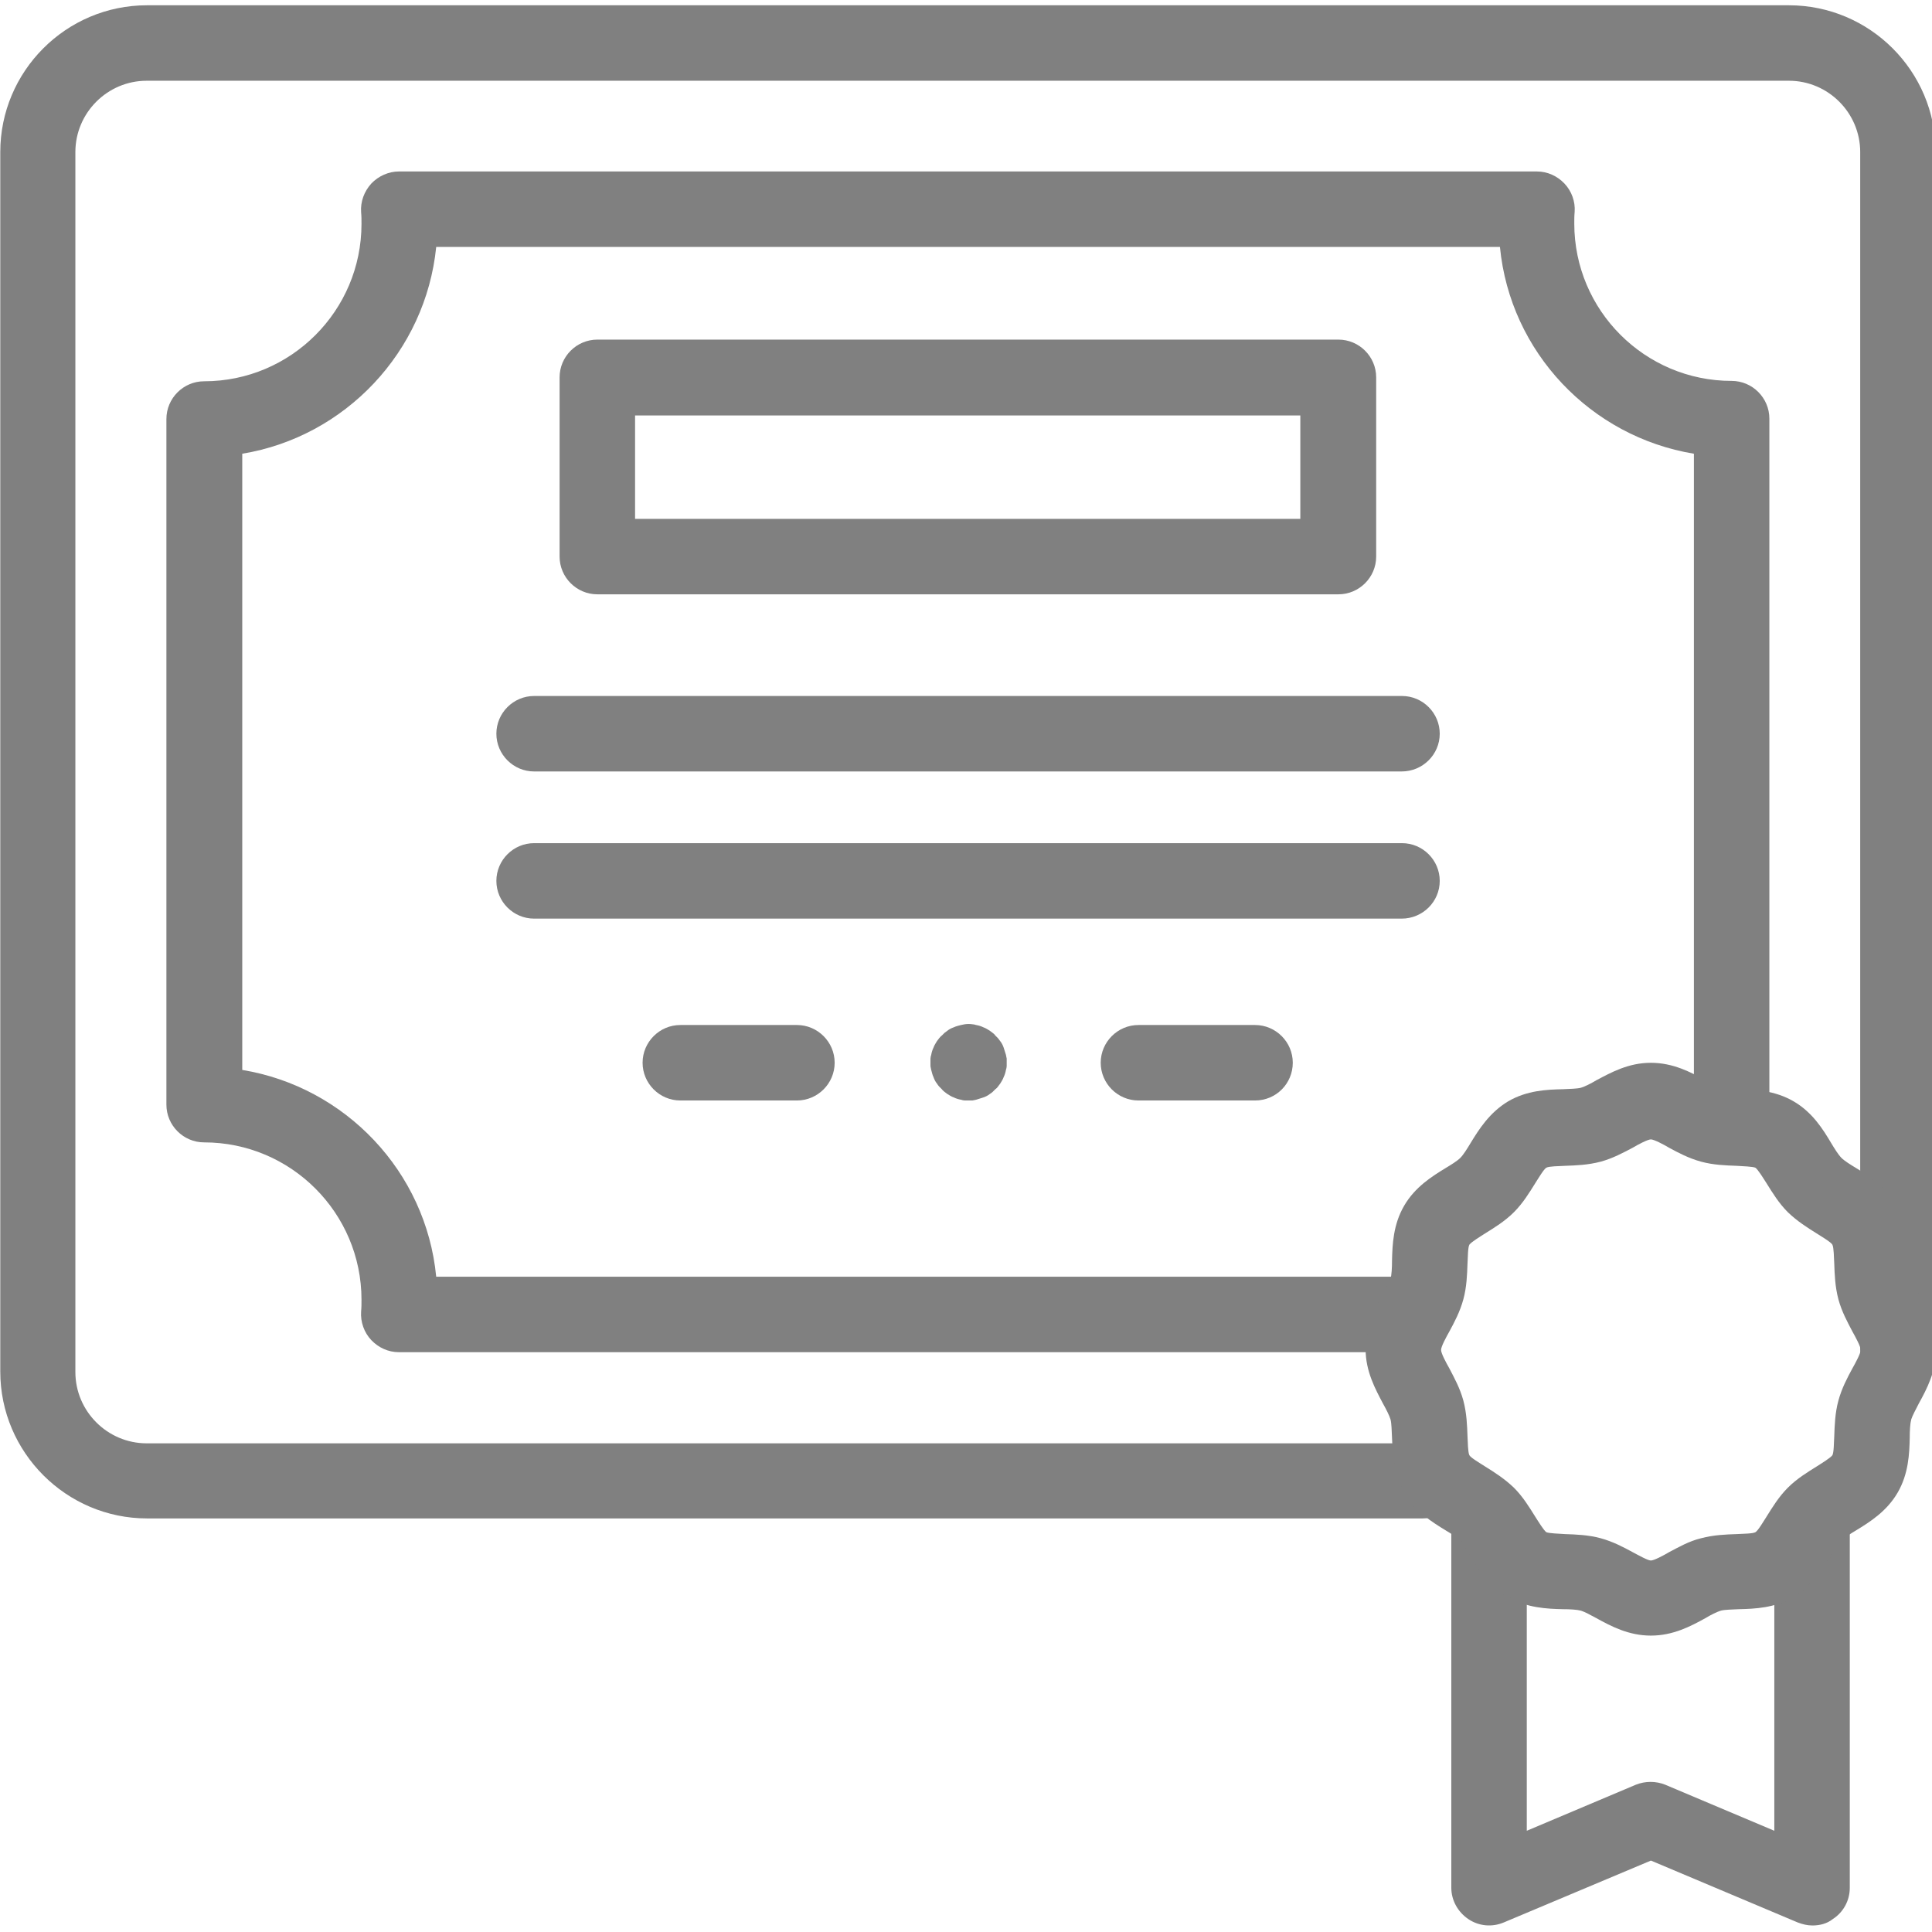 <?xml version="1.0" encoding="UTF-8"?> <svg xmlns:svgjs="http://svgjs.com/svgjs" xmlns="http://www.w3.org/2000/svg" xmlns:xlink="http://www.w3.org/1999/xlink" version="1.1" id="Camada_1" x="0px" y="0px" viewBox="0 0 512 512" style="enable-background:new 0 0 512 512;" xml:space="preserve"> <style type="text/css"> .st0{fill:#808080;} </style> <g id="g1426"> <g id="g1432" transform="translate(392.574,112.898)"> <g id="path1434"> <path class="st0" d="M-15.5,289.5h-338.1c-21.4,0-38.9-17.5-38.9-38.9V-72.6c0-21.4,17.4-38.9,38.9-38.9H81.5 c21.4,0,38.9,17.4,38.9,38.9v317.4c0,5.5-4.5,10-10,10c-5.5,0-10-4.5-10-10V-72.6c0-10.4-8.5-18.9-18.9-18.9h-435.2 c-10.4,0-18.9,8.5-18.9,18.9v323.3c0,10.4,8.5,18.9,18.9,18.9h338.1c5.5,0,10,4.5,10,10C-5.5,285.1-10,289.5-15.5,289.5z"></path> </g> </g> <g id="g1436" transform="translate(458,225.843)"> <g id="path1438"> <path class="st0" d="M-86,132.5h-266.3c-2.8,0-5.4-1.2-7.3-3.2c-1.9-2-2.9-4.8-2.7-7.6c0.1-1,0.1-2.1,0.1-3.1 c0-23-18.7-41.7-41.7-41.7c-5.5,0-10-4.5-10-10v-181.7c0-5.5,4.5-10,10-10c23,0,41.7-18.7,41.7-41.7c0-1,0-2.1-0.1-3.1 c-0.2-2.8,0.8-5.5,2.7-7.6c1.9-2,4.6-3.2,7.3-3.2h301.6c2.8,0,5.4,1.2,7.3,3.2c1.9,2,2.9,4.8,2.7,7.5c-0.1,1-0.1,2.1-0.1,3.1 c0,23,18.7,41.7,41.7,41.7c5.5,0,10,4.5,10,10V65.8c0,5.5-4.5,10-10,10s-10-4.5-10-10v-171.4c-27.3-4.5-48.7-26.9-51.4-54.8 h-281.9c-2.8,27.8-24.1,50.3-51.4,54.8V57.7c27.3,4.5,48.7,26.9,51.4,54.8H-86c5.5,0,10,4.5,10,10C-76,128-80.4,132.5-86,132.5z"></path> </g> </g> <g id="g1440" transform="translate(393.912,117.671)"> <g id="path1442"> <path class="st0" d="M86.4,392.6c-1.3,0-2.6-0.3-3.9-0.8l-38.9-16.4L4.6,391.8c-3.1,1.3-6.6,1-9.4-0.9c-2.8-1.9-4.5-5-4.5-8.3 v-95.3c0-5.5,4.5-10,10-10s10,4.5,10,10v80.2l28.9-12.2c2.5-1,5.3-1,7.8,0l28.9,12.2v-80.2c0-5.5,4.5-10,10-10s10,4.5,10,10v95.3 c0,3.4-1.7,6.5-4.5,8.3C90.3,392.1,88.4,392.6,86.4,392.6z"></path> </g> </g> <g id="g1444" transform="translate(502,164.852)"> <g id="path1446"> <path class="st0" d="M-64.5,268.6c-5.9,0-10.6-2.5-14.4-4.6c-1.5-0.8-3.1-1.7-4.1-2c-1.1-0.3-3-0.4-4.8-0.4 c-4.2-0.1-9.5-0.3-14.5-3.2c-5-2.9-7.8-7.4-10-11.1c-0.9-1.5-1.9-3.1-2.7-3.9c-0.8-0.8-2.4-1.8-3.9-2.7c-3.6-2.2-8.1-5-11-10 c-2.9-5-3-10.2-3.2-14.5c-0.1-1.8-0.1-3.8-0.4-4.9c-0.3-1-1.1-2.6-2-4.2c-2-3.8-4.6-8.5-4.6-14.4c0-5.9,2.5-10.6,4.6-14.4 c0.8-1.6,1.7-3.2,2-4.2c0.3-1.1,0.4-3,0.4-4.9c0.1-4.2,0.3-9.5,3.2-14.5c2.9-5,7.4-7.8,11-10c1.5-0.9,3.1-1.9,3.9-2.7 c0.8-0.8,1.8-2.4,2.7-3.9c2.2-3.6,5-8.1,10-11.1c5-2.9,10.2-3.1,14.5-3.2c1.8-0.1,3.7-0.1,4.8-0.4c1-0.3,2.6-1.1,4.1-2 c3.8-2,8.4-4.6,14.4-4.6c5.9,0,10.6,2.5,14.4,4.6c1.5,0.8,3.1,1.7,4.1,2c1.1,0.3,3,0.4,4.8,0.4c4.2,0.1,9.5,0.3,14.5,3.2 c5,2.9,7.8,7.4,10,11.1c0.9,1.5,1.9,3.1,2.7,3.9c0.8,0.8,2.4,1.8,3.9,2.7c3.6,2.2,8.1,5,11,10c2.9,5,3,10.2,3.2,14.5 c0.1,1.9,0.1,3.8,0.4,4.9c0.3,1,1.1,2.6,2,4.2c2,3.8,4.6,8.5,4.6,14.4c0,5.9-2.5,10.6-4.6,14.4c-0.8,1.6-1.7,3.2-2,4.2 c-0.3,1.1-0.4,3-0.4,4.9c-0.1,4.2-0.3,9.5-3.2,14.5c-2.9,5-7.4,7.8-11,10c-1.5,0.9-3.1,1.9-3.9,2.7c-0.8,0.8-1.7,2.4-2.7,3.9 c-2.2,3.6-5,8.1-10,11.1c-5,2.9-10.2,3.1-14.5,3.2c-1.8,0.1-3.7,0.1-4.8,0.4c-1,0.3-2.6,1.1-4.1,2 C-53.9,266.1-58.6,268.6-64.5,268.6z M-64.5,137.1c-0.8,0-3.3,1.3-4.8,2.2c-2.5,1.3-5.2,2.8-8.5,3.7c-3.4,0.9-6.6,1-9.4,1.1 c-1.7,0.1-4.3,0.1-5,0.5c-0.7,0.4-2.1,2.8-3,4.2c-1.5,2.4-3.2,5.2-5.6,7.6c-2.4,2.4-5.2,4.1-7.6,5.6c-1.4,0.9-3.7,2.3-4.2,3 c-0.4,0.7-0.4,3.3-0.5,5.1c-0.1,2.8-0.2,6.1-1.1,9.4c-0.9,3.3-2.4,6.1-3.7,8.5c-0.9,1.6-2.2,4-2.2,4.9c0,0.9,1.3,3.3,2.2,4.9 c1.3,2.5,2.8,5.2,3.7,8.5c0.9,3.4,1,6.6,1.1,9.4c0.1,1.7,0.1,4.3,0.5,5.1c0.4,0.7,2.8,2.1,4.2,3c2.4,1.5,5.1,3.2,7.6,5.6 c2.4,2.4,4.1,5.2,5.6,7.6c0.9,1.4,2.3,3.7,3,4.2c0.7,0.3,3.3,0.4,5,0.5c2.8,0.1,6.1,0.2,9.4,1.1c3.3,0.9,6.1,2.4,8.5,3.7 c1.5,0.8,4,2.2,4.8,2.2c0.8,0,3.3-1.3,4.8-2.2c2.5-1.3,5.2-2.9,8.5-3.7c3.4-0.9,6.6-1,9.4-1.1c1.7-0.1,4.3-0.1,5-0.5 c0.7-0.4,2.1-2.8,3-4.2c1.5-2.4,3.2-5.2,5.6-7.6c2.4-2.4,5.2-4.1,7.6-5.6c1.4-0.9,3.7-2.3,4.2-3c0.4-0.7,0.4-3.3,0.5-5.1 c0.1-2.8,0.2-6.1,1.1-9.4c0.9-3.3,2.4-6.1,3.7-8.5c0.9-1.6,2.2-4,2.2-4.9s-1.3-3.3-2.2-4.9c-1.3-2.5-2.8-5.2-3.7-8.5 c-0.9-3.4-1-6.6-1.1-9.4c-0.1-1.7-0.1-4.3-0.5-5.1c-0.4-0.7-2.8-2.1-4.2-3c-2.4-1.5-5.1-3.2-7.6-5.6c-2.4-2.4-4.1-5.2-5.6-7.6 c-0.9-1.4-2.3-3.7-3-4.2c-0.7-0.3-3.3-0.4-5-0.5c-2.8-0.1-6.1-0.2-9.4-1.1c-3.3-0.9-6.1-2.4-8.5-3.7 C-61.2,138.4-63.7,137.1-64.5,137.1z"></path> </g> </g> <g id="path1448"> <path class="st0" d="M354.7,157.5H158.3c-5.5,0-10-4.5-10-10V100c0-5.5,4.5-10,10-10h196.4c5.5,0,10,4.5,10,10v47.5 C364.7,153,360.2,157.5,354.7,157.5z M168.3,137.5h176.3v-27.4H168.3V137.5z"></path> </g> <g id="g1450" transform="translate(141.245,271.545)"> <g id="path1452"> <path class="st0" d="M230.2-28.1H0.3c-5.5,0-10-4.5-10-10s4.5-10,10-10h230c5.5,0,10,4.5,10,10S235.8-28.1,230.2-28.1z"></path> </g> </g> <g id="g1450_00000078749244319792451400000007473877700669299381_" transform="translate(141.245,271.545)"> <g id="path1452_00000120554745129404002760000017434060483045683343_"> <path class="st0" d="M230.2-67.1H0.3c-5.5,0-10-4.5-10-10c0-5.5,4.5-10,10-10h230c5.5,0,10,4.5,10,10 C240.3-71.6,235.8-67.1,230.2-67.1z"></path> </g> </g> <g id="g1454" transform="translate(332,223.439)"> <g id="path1456"> <path class="st0" d="M0.6,68.2h-30.9c-5.5,0-10-4.5-10-10s4.5-10,10-10H0.6c5.5,0,10,4.5,10,10S6.2,68.2,0.6,68.2z"></path> </g> </g> <g id="g1458" transform="translate(210.794,223.439)"> <g id="path1460"> <path class="st0" d="M0.4,68.2h-30.9c-5.5,0-10-4.5-10-10s4.5-10,10-10H0.4c5.5,0,10,4.5,10,10S5.9,68.2,0.4,68.2z"></path> </g> </g> <g id="g1462" transform="translate(256.184,223.439)"> <g id="path1464"> <path class="st0" d="M0.5,68.2c-0.3,0-0.7,0-1,0c-0.3,0-0.7-0.1-1-0.2c-0.6-0.1-1.3-0.3-1.9-0.6c-0.6-0.2-1.2-0.6-1.7-0.9 c-0.3-0.2-0.5-0.4-0.8-0.6c-0.2-0.2-0.5-0.4-0.7-0.7c-0.2-0.2-0.5-0.5-0.7-0.7c-0.2-0.2-0.4-0.5-0.6-0.8 c-0.4-0.5-0.7-1.1-0.9-1.7c-0.3-0.6-0.4-1.2-0.6-1.9c-0.1-0.3-0.1-0.6-0.2-1c0-0.3,0-0.7,0-1c0-0.3,0-0.7,0-1 c0-0.3,0.1-0.7,0.2-1c0.1-0.6,0.3-1.3,0.6-1.9c0.2-0.6,0.6-1.2,0.9-1.7c0.2-0.3,0.4-0.5,0.6-0.8c0.2-0.2,0.4-0.5,0.7-0.7 c0.2-0.2,0.5-0.5,0.7-0.7c0.3-0.2,0.5-0.4,0.8-0.6c0.5-0.4,1.1-0.7,1.7-0.9c0.6-0.3,1.2-0.4,1.9-0.6c0.3-0.1,0.7-0.1,1-0.2 c0.7-0.1,1.3-0.1,2,0c0.3,0,0.7,0.1,1,0.2c0.6,0.1,1.3,0.3,1.9,0.6c0.6,0.2,1.2,0.6,1.7,0.9c0.3,0.2,0.5,0.4,0.8,0.6 c0.3,0.2,0.5,0.4,0.7,0.7c0.2,0.2,0.5,0.5,0.7,0.7c0.2,0.3,0.4,0.5,0.6,0.8c0.4,0.5,0.7,1.1,0.9,1.7c0.2,0.6,0.4,1.2,0.6,1.9 c0.1,0.3,0.1,0.7,0.2,1c0,0.3,0,0.7,0,1c0,0.3,0,0.7,0,1c0,0.3-0.1,0.7-0.2,1c-0.1,0.6-0.3,1.3-0.6,1.9c-0.2,0.6-0.6,1.2-0.9,1.7 c-0.2,0.3-0.4,0.5-0.6,0.8c-0.2,0.3-0.4,0.5-0.7,0.7c-0.2,0.2-0.5,0.5-0.7,0.7c-0.2,0.2-0.5,0.4-0.8,0.6 c-0.5,0.4-1.1,0.7-1.7,0.9c-0.6,0.2-1.2,0.4-1.9,0.6c-0.3,0.1-0.6,0.1-1,0.2C1.2,68.2,0.8,68.2,0.5,68.2z"></path> </g> </g> </g> </svg> 